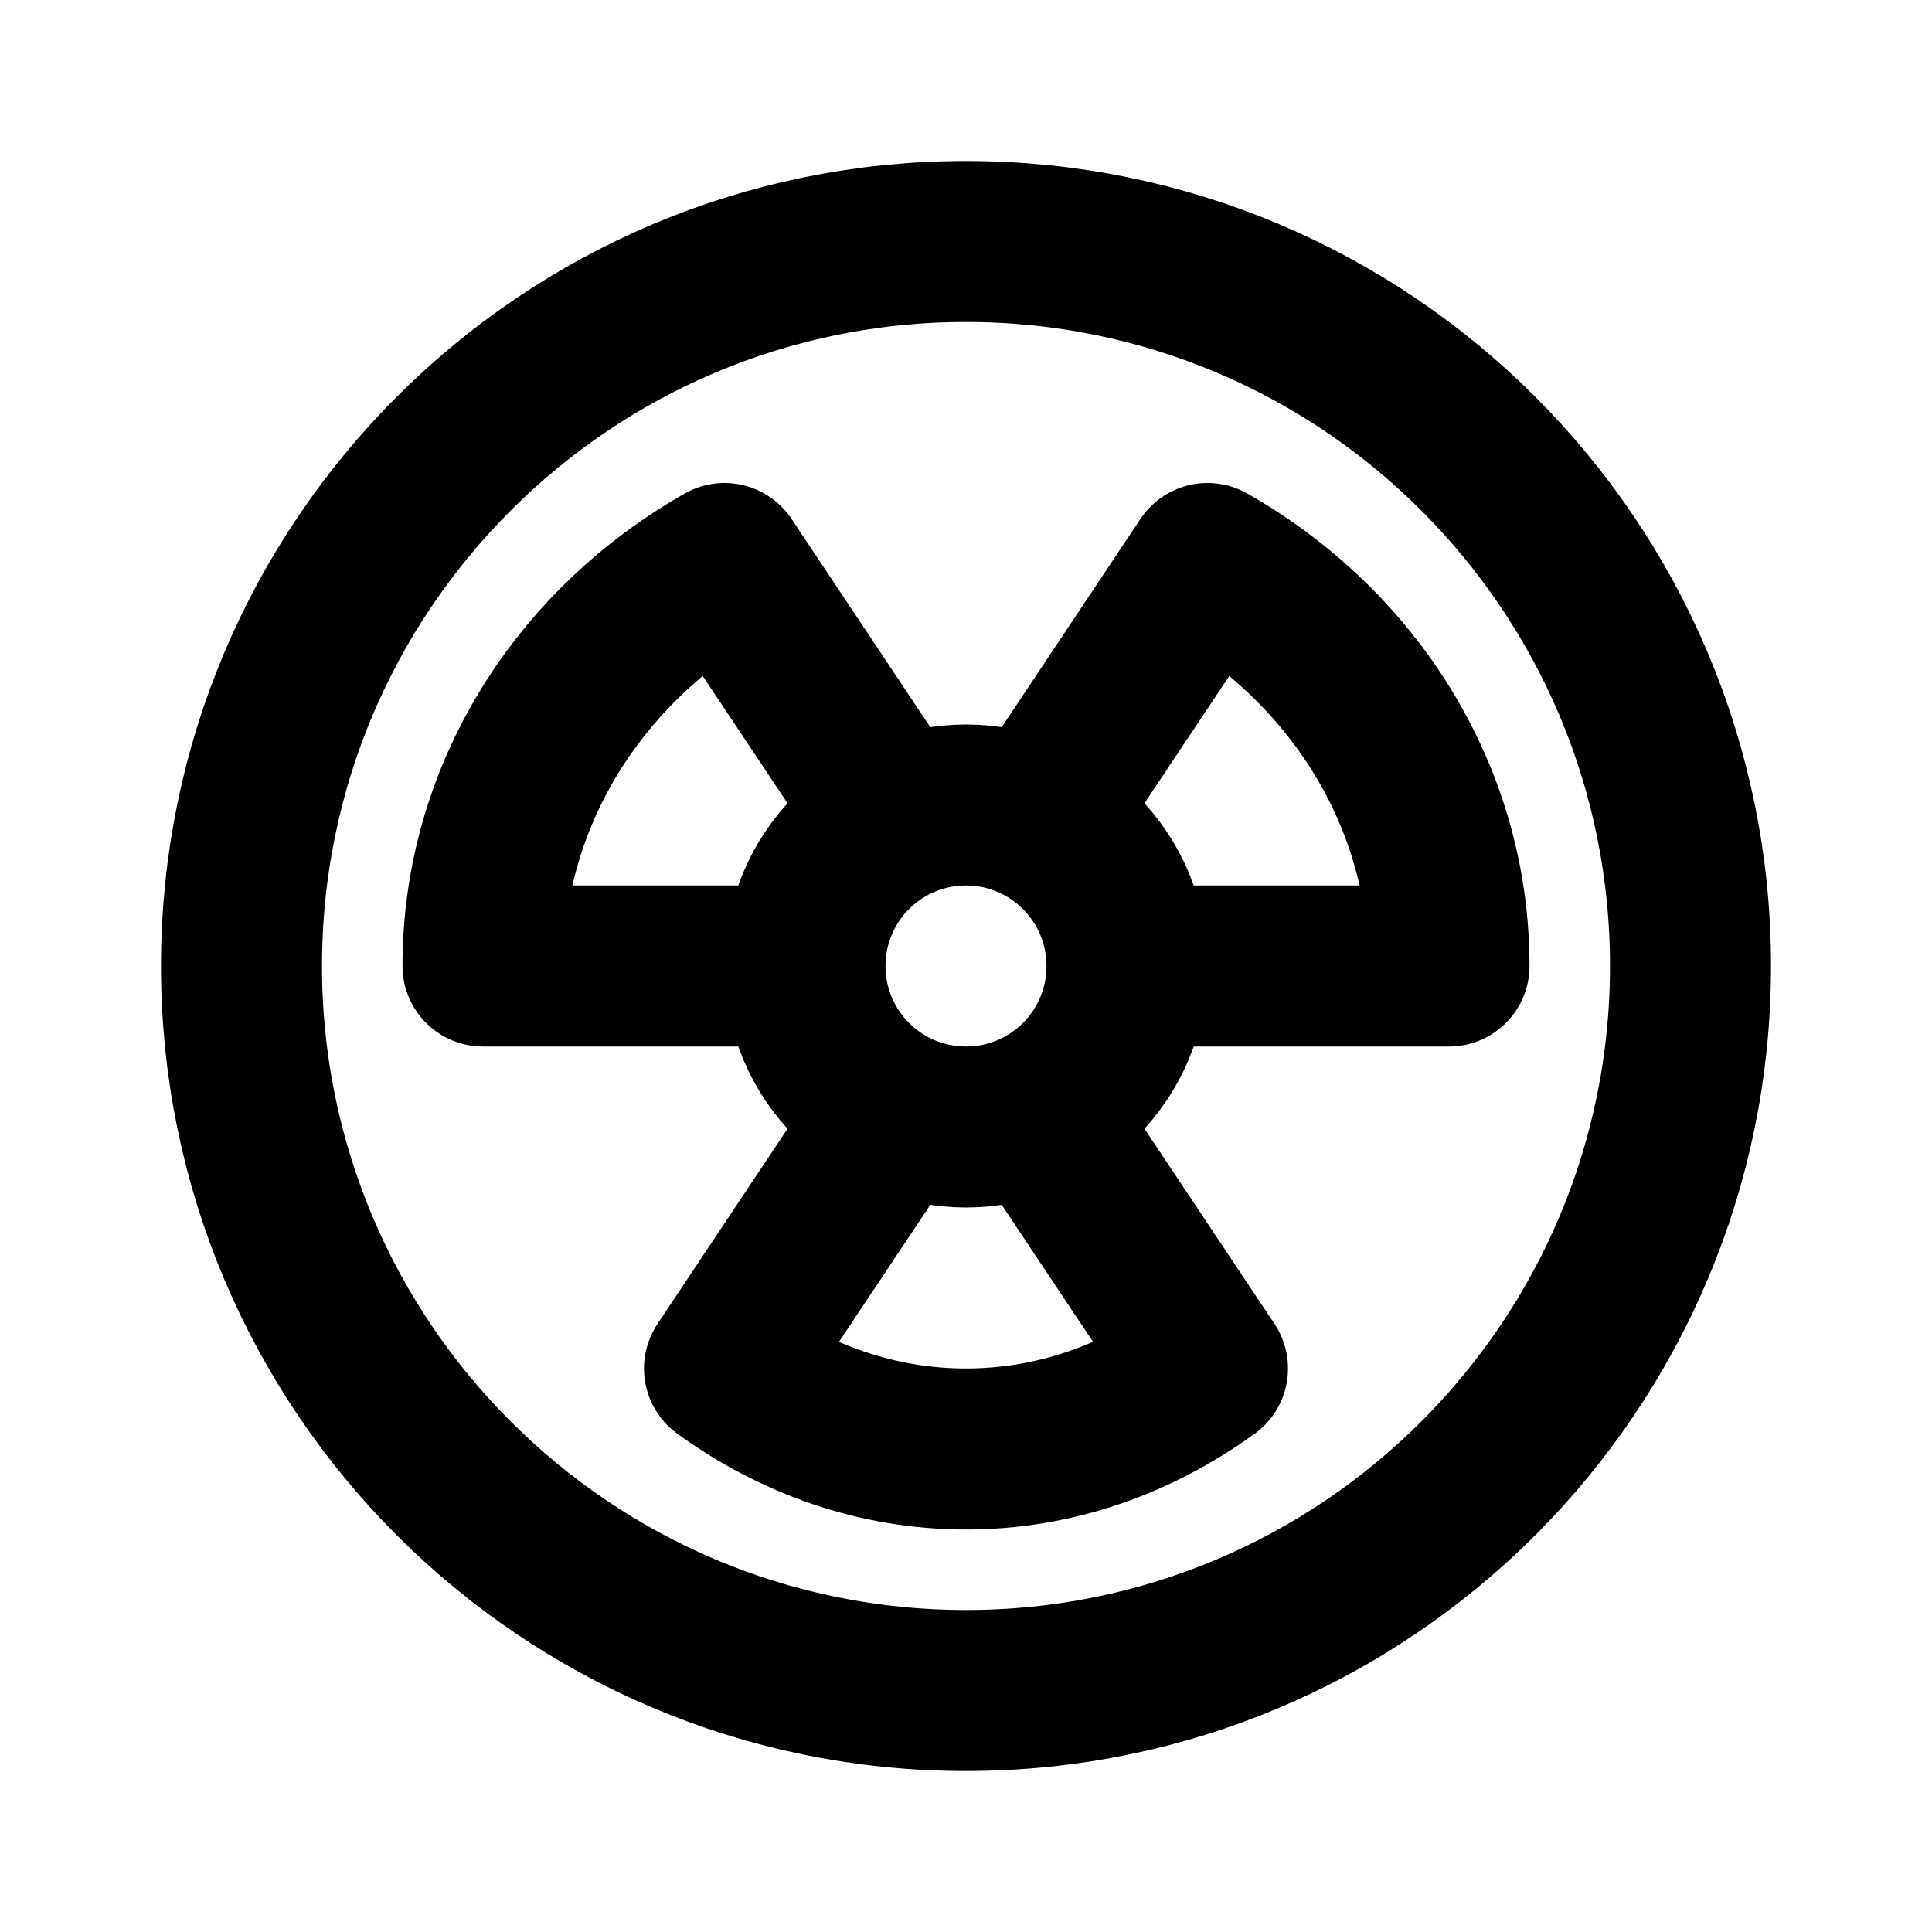 <?xml version="1.0" encoding="utf-8"?><!-- Uploaded to: SVG Repo, www.svgrepo.com, Generator: SVG Repo Mixer Tools -->
<svg width="800px" height="800px" viewBox="0 0 24 24" fill="none" xmlns="http://www.w3.org/2000/svg">
<path d="M14 12H18C18 9.877 16.797 8.02 15 7L12.869 10.198M14 12C14 13.105 13.105 14 12 14C10.895 14 10 13.105 10 12M14 12C14 10.895 13.105 10 12 10C10.895 10 10 10.895 10 12M10 12H6C6 9.877 7.202 8.02 9 7L11.131 10.198M11.131 13.802L9 17C9.876 17.635 10.903 18 12 18C13.097 18 14.123 17.635 15 17L12.869 13.802M21 12C21 16.971 16.971 21 12 21C7.029 21 3 16.971 3 12C3 7.029 7.029 3 12 3C16.971 3 21 7.029 21 12Z" stroke="#000000" stroke-width="2" stroke-linecap="round" stroke-linejoin="round"/>
</svg>